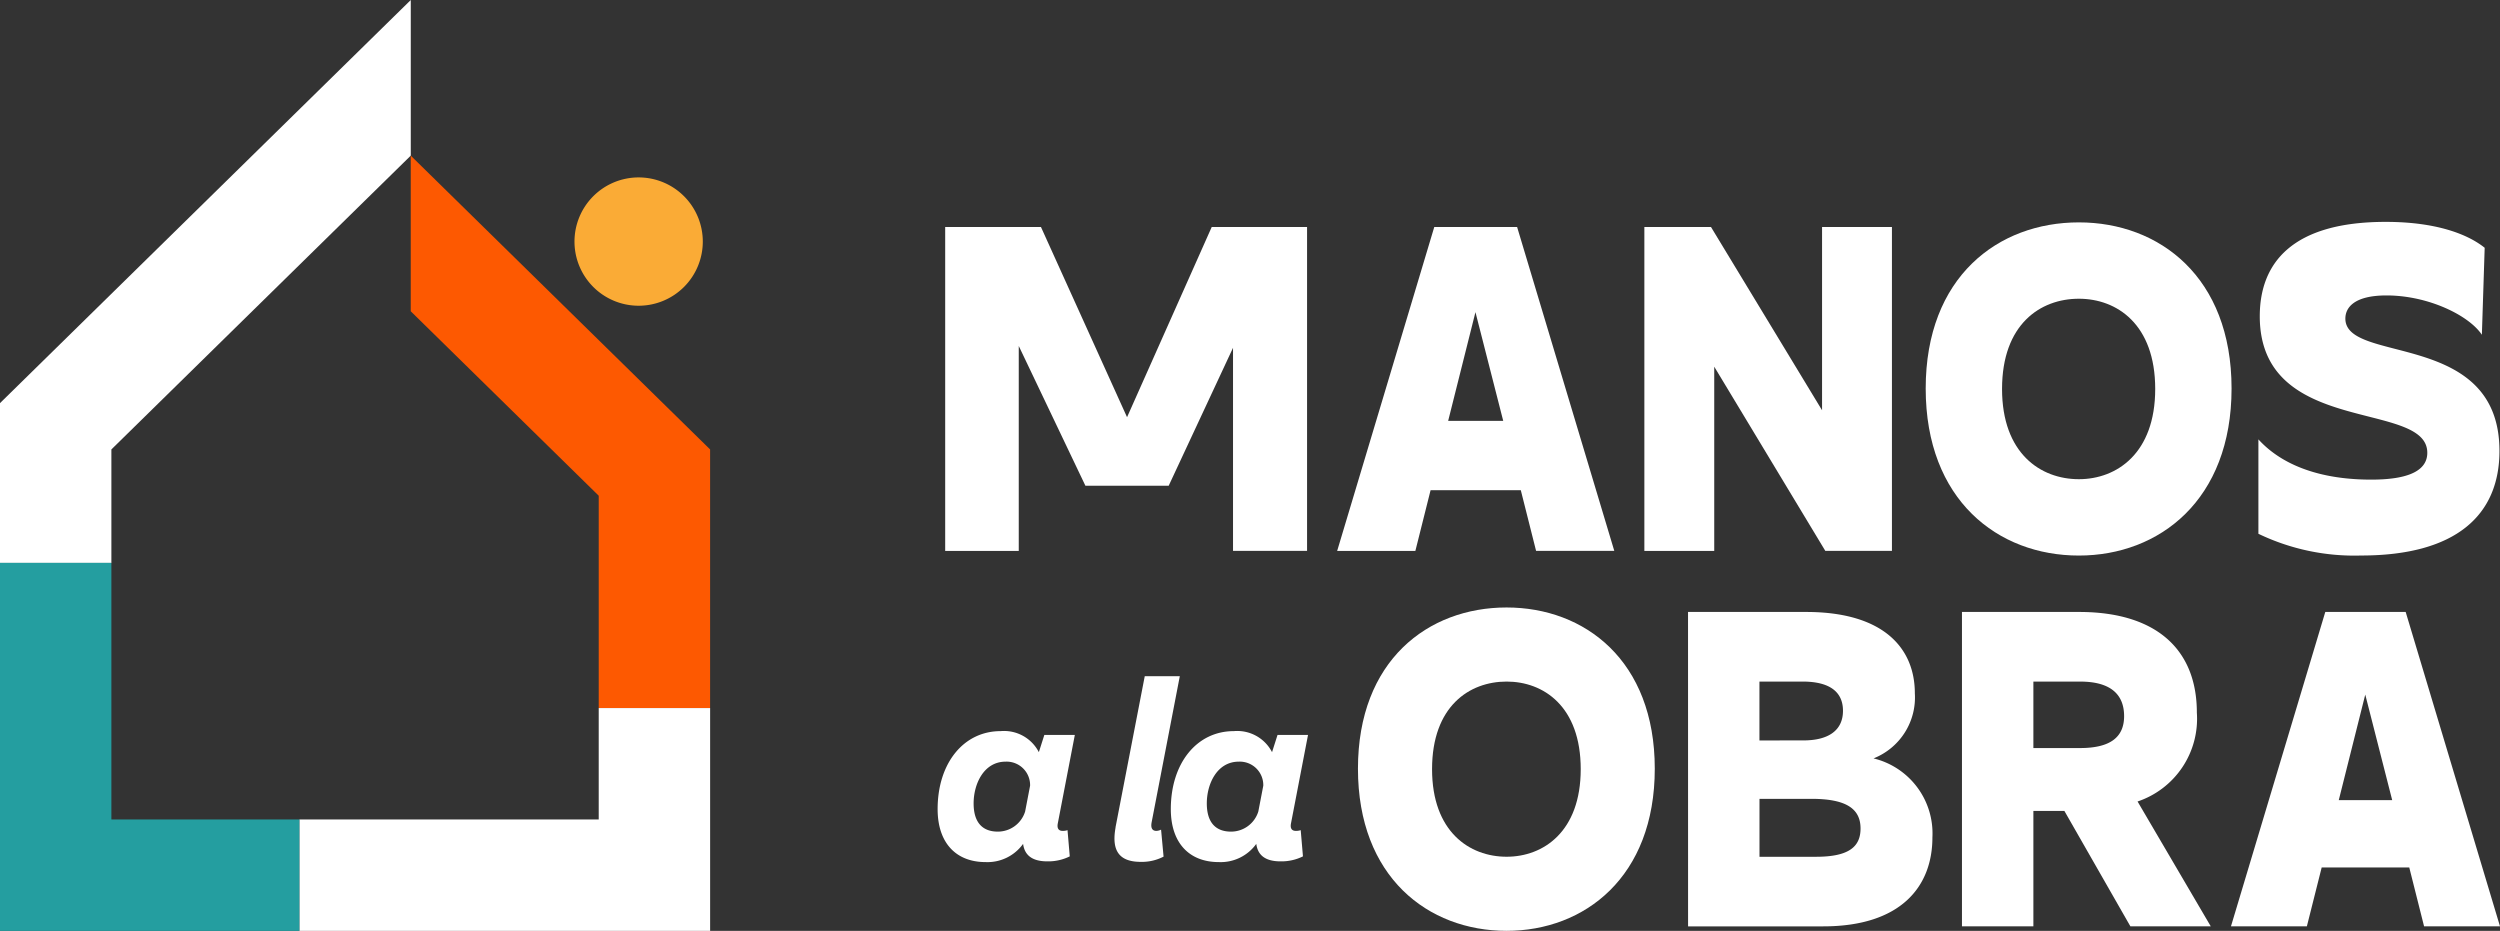 <svg xmlns="http://www.w3.org/2000/svg" xmlns:xlink="http://www.w3.org/1999/xlink" id="Grupo_22" data-name="Grupo 22" width="178.32" height="66.395" viewBox="0 0 178.32 66.395"><rect x="0" y="0" width="178.32" height="66.395" fill="#333333" stroke="none"/><defs><clipPath id="clip-path"><rect id="Rect&#xE1;ngulo_29" data-name="Rect&#xE1;ngulo 29" width="178.32" height="66.395" fill="none"/></clipPath></defs><path id="Trazado_79" data-name="Trazado 79" d="M29.3,0,0,28.754v11.4H7.945V32.057l2.39-2.345L23.742,16.553,29.3,11.1Z" transform="translate(0 0)" fill="#fff"/><path id="Trazado_80" data-name="Trazado 80" d="M64.022,35.358,77.43,48.516V63.665h7.945V45.214l-2.39-2.345L69.577,29.71l-5.555-5.452Z" transform="translate(-34.725 -13.157)" fill="#fd5901" fill-rule="evenodd"/><path id="Trazado_81" data-name="Trazado 81" d="M68.013,118.312H46.66v7.945h29.3V110.369H68.013v7.942Z" transform="translate(-25.308 -59.862)" fill="#fff"/><path id="Trazado_82" data-name="Trazado 82" d="M0,87.74v26.245H21.352V106.04H7.945V87.74Z" transform="translate(0 -47.59)" fill="#249ea0"/><g id="Grupo_21" data-name="Grupo 21"><g id="Grupo_20" data-name="Grupo 20" clip-path="url(#clip-path)"><path id="Trazado_83" data-name="Trazado 83" d="M89.546,32.232a4.576,4.576,0,1,0,4.576-4.577,4.576,4.576,0,0,0-4.576,4.577" transform="translate(-48.569 -15)" fill="#faab36" fill-rule="evenodd"/><path id="Trazado_84" data-name="Trazado 84" d="M147.328,35.383h6.832L160.3,48.949l6.04-13.566h6.8v23.1h-5.281V44l-4.588,9.836h-5.942l-4.753-9.968V58.487h-5.248Z" transform="translate(-79.91 -19.191)" fill="#fff"/><path id="Trazado_85" data-name="Trazado 85" d="M215.349,35.382h5.908l6.931,23.1h-5.578l-1.089-4.324h-6.436L214,58.487h-5.578Zm4.918,13.83-1.981-7.756-1.947,7.756Z" transform="translate(-113.045 -19.191)" fill="#fff"/><path id="Trazado_86" data-name="Trazado 86" d="M256.31,35.383h4.753l7.922,13.071V35.383h4.984v23.1h-4.753l-7.922-13.137V58.487H256.31Z" transform="translate(-139.021 -19.191)" fill="#fff"/><path id="Trazado_87" data-name="Trazado 87" d="M300.162,46.511c0-7.955,5.149-11.849,10.925-11.849,5.743,0,10.892,3.895,10.892,11.849s-5.149,11.916-10.892,11.916c-5.776,0-10.925-3.961-10.925-11.916m16.371.033c0-4.621-2.74-6.436-5.446-6.436-2.74,0-5.479,1.815-5.479,6.436,0,4.588,2.74,6.436,5.479,6.436,2.706,0,5.446-1.848,5.446-6.436" transform="translate(-162.806 -18.8)" fill="#fff"/><path id="Trazado_88" data-name="Trazado 88" d="M352.02,56.836V50.1c.99,1.089,3.234,2.872,8.053,2.872,3.07,0,3.994-.858,3.994-1.915,0-3.8-11.949-1.122-11.949-9.737,0-3.8,2.311-6.733,8.978-6.733,3.631,0,5.875.891,7.064,1.848l-.2,6.205c-.924-1.386-3.829-2.806-6.8-2.806-2.343,0-2.937.891-2.937,1.651,0,3.268,10.991.792,10.991,9.44,0,4.555-3.07,7.46-9.869,7.46a15.792,15.792,0,0,1-7.328-1.552" transform="translate(-190.933 -18.761)" fill="#fff"/><path id="Trazado_89" data-name="Trazado 89" d="M211.667,106.188c0-7.721,5-11.5,10.6-11.5,5.574,0,10.572,3.78,10.572,11.5s-5,11.565-10.572,11.565c-5.606,0-10.6-3.844-10.6-11.565m15.89.032c0-4.485-2.659-6.247-5.286-6.247-2.659,0-5.318,1.762-5.318,6.247,0,4.453,2.659,6.247,5.318,6.247,2.627,0,5.286-1.794,5.286-6.247" transform="translate(-114.807 -51.358)" fill="#fff"/><path id="Trazado_90" data-name="Trazado 90" d="M263.117,95.387h8.425c5.574,0,7.753,2.627,7.753,5.8a4.675,4.675,0,0,1-2.947,4.645,5.506,5.506,0,0,1,4.2,5.638c0,3.524-2.274,6.343-7.785,6.343h-9.643Zm8.233,9.162c1.762,0,2.819-.7,2.819-2.114,0-1.313-.9-2.083-2.883-2.083h-3.076v4.2Zm.9,8.3c2.371,0,3.172-.736,3.172-2.018,0-1.409-1.026-2.114-3.492-2.114h-3.716v4.132Z" transform="translate(-142.713 -51.737)" fill="#fff"/><path id="Trazado_91" data-name="Trazado 91" d="M305.816,95.387h8.361c5.478,0,8.393,2.659,8.393,7.176a6.226,6.226,0,0,1-4.229,6.343l5.222,8.906H317.83l-4.709-8.233H310.91v8.233h-5.094Zm8.425,9.707c2.146,0,3.14-.769,3.14-2.275,0-1.441-.833-2.466-3.14-2.466H310.91v4.741Z" transform="translate(-165.873 -51.737)" fill="#fff"/><path id="Trazado_92" data-name="Trazado 92" d="M354.473,95.387h5.734l6.728,22.425H361.52l-1.057-4.2h-6.247l-1.057,4.2h-5.414Zm4.773,13.423-1.922-7.529-1.89,7.529Z" transform="translate(-188.615 -51.737)" fill="#fff"/><path id="Trazado_93" data-name="Trazado 93" d="M155.408,121.027l.16,1.872a3.441,3.441,0,0,1-1.6.356c-1.069,0-1.622-.428-1.729-1.248a3.122,3.122,0,0,1-2.674,1.3c-2.1,0-3.422-1.355-3.422-3.779,0-3.28,1.854-5.562,4.492-5.562a2.789,2.789,0,0,1,2.728,1.5l.392-1.23h2.175l-1.212,6.293c-.089.428.107.552.339.552a1,1,0,0,0,.357-.054m-3.031-1.319.356-1.854a1.676,1.676,0,0,0-1.747-1.711c-1.551,0-2.282,1.587-2.282,2.977,0,1.373.642,2.014,1.729,2.014a2.038,2.038,0,0,0,1.943-1.426" transform="translate(-79.264 -61.816)" fill="#fff"/><path id="Trazado_94" data-name="Trazado 94" d="M173.78,116.183l2.086-10.785h2.5l-2.014,10.446c-.071.41.071.588.339.588a.778.778,0,0,0,.339-.089l.178,1.925a3.343,3.343,0,0,1-1.622.374c-1.569,0-2.1-.82-1.8-2.46" transform="translate(-94.213 -57.167)" fill="#fff"/><path id="Trazado_95" data-name="Trazado 95" d="M191.756,121.027l.16,1.872a3.441,3.441,0,0,1-1.6.356c-1.069,0-1.622-.428-1.729-1.248a3.122,3.122,0,0,1-2.674,1.3c-2.1,0-3.422-1.355-3.422-3.779,0-3.28,1.854-5.562,4.492-5.562a2.789,2.789,0,0,1,2.728,1.5l.392-1.23h2.175l-1.212,6.293c-.089.428.107.552.339.552a1,1,0,0,0,.357-.054m-3.031-1.319.356-1.854a1.676,1.676,0,0,0-1.747-1.711c-1.551,0-2.282,1.587-2.282,2.977,0,1.373.642,2.014,1.729,2.014a2.038,2.038,0,0,0,1.943-1.426" transform="translate(-98.979 -61.816)" fill="#fff"/></g></g></svg>